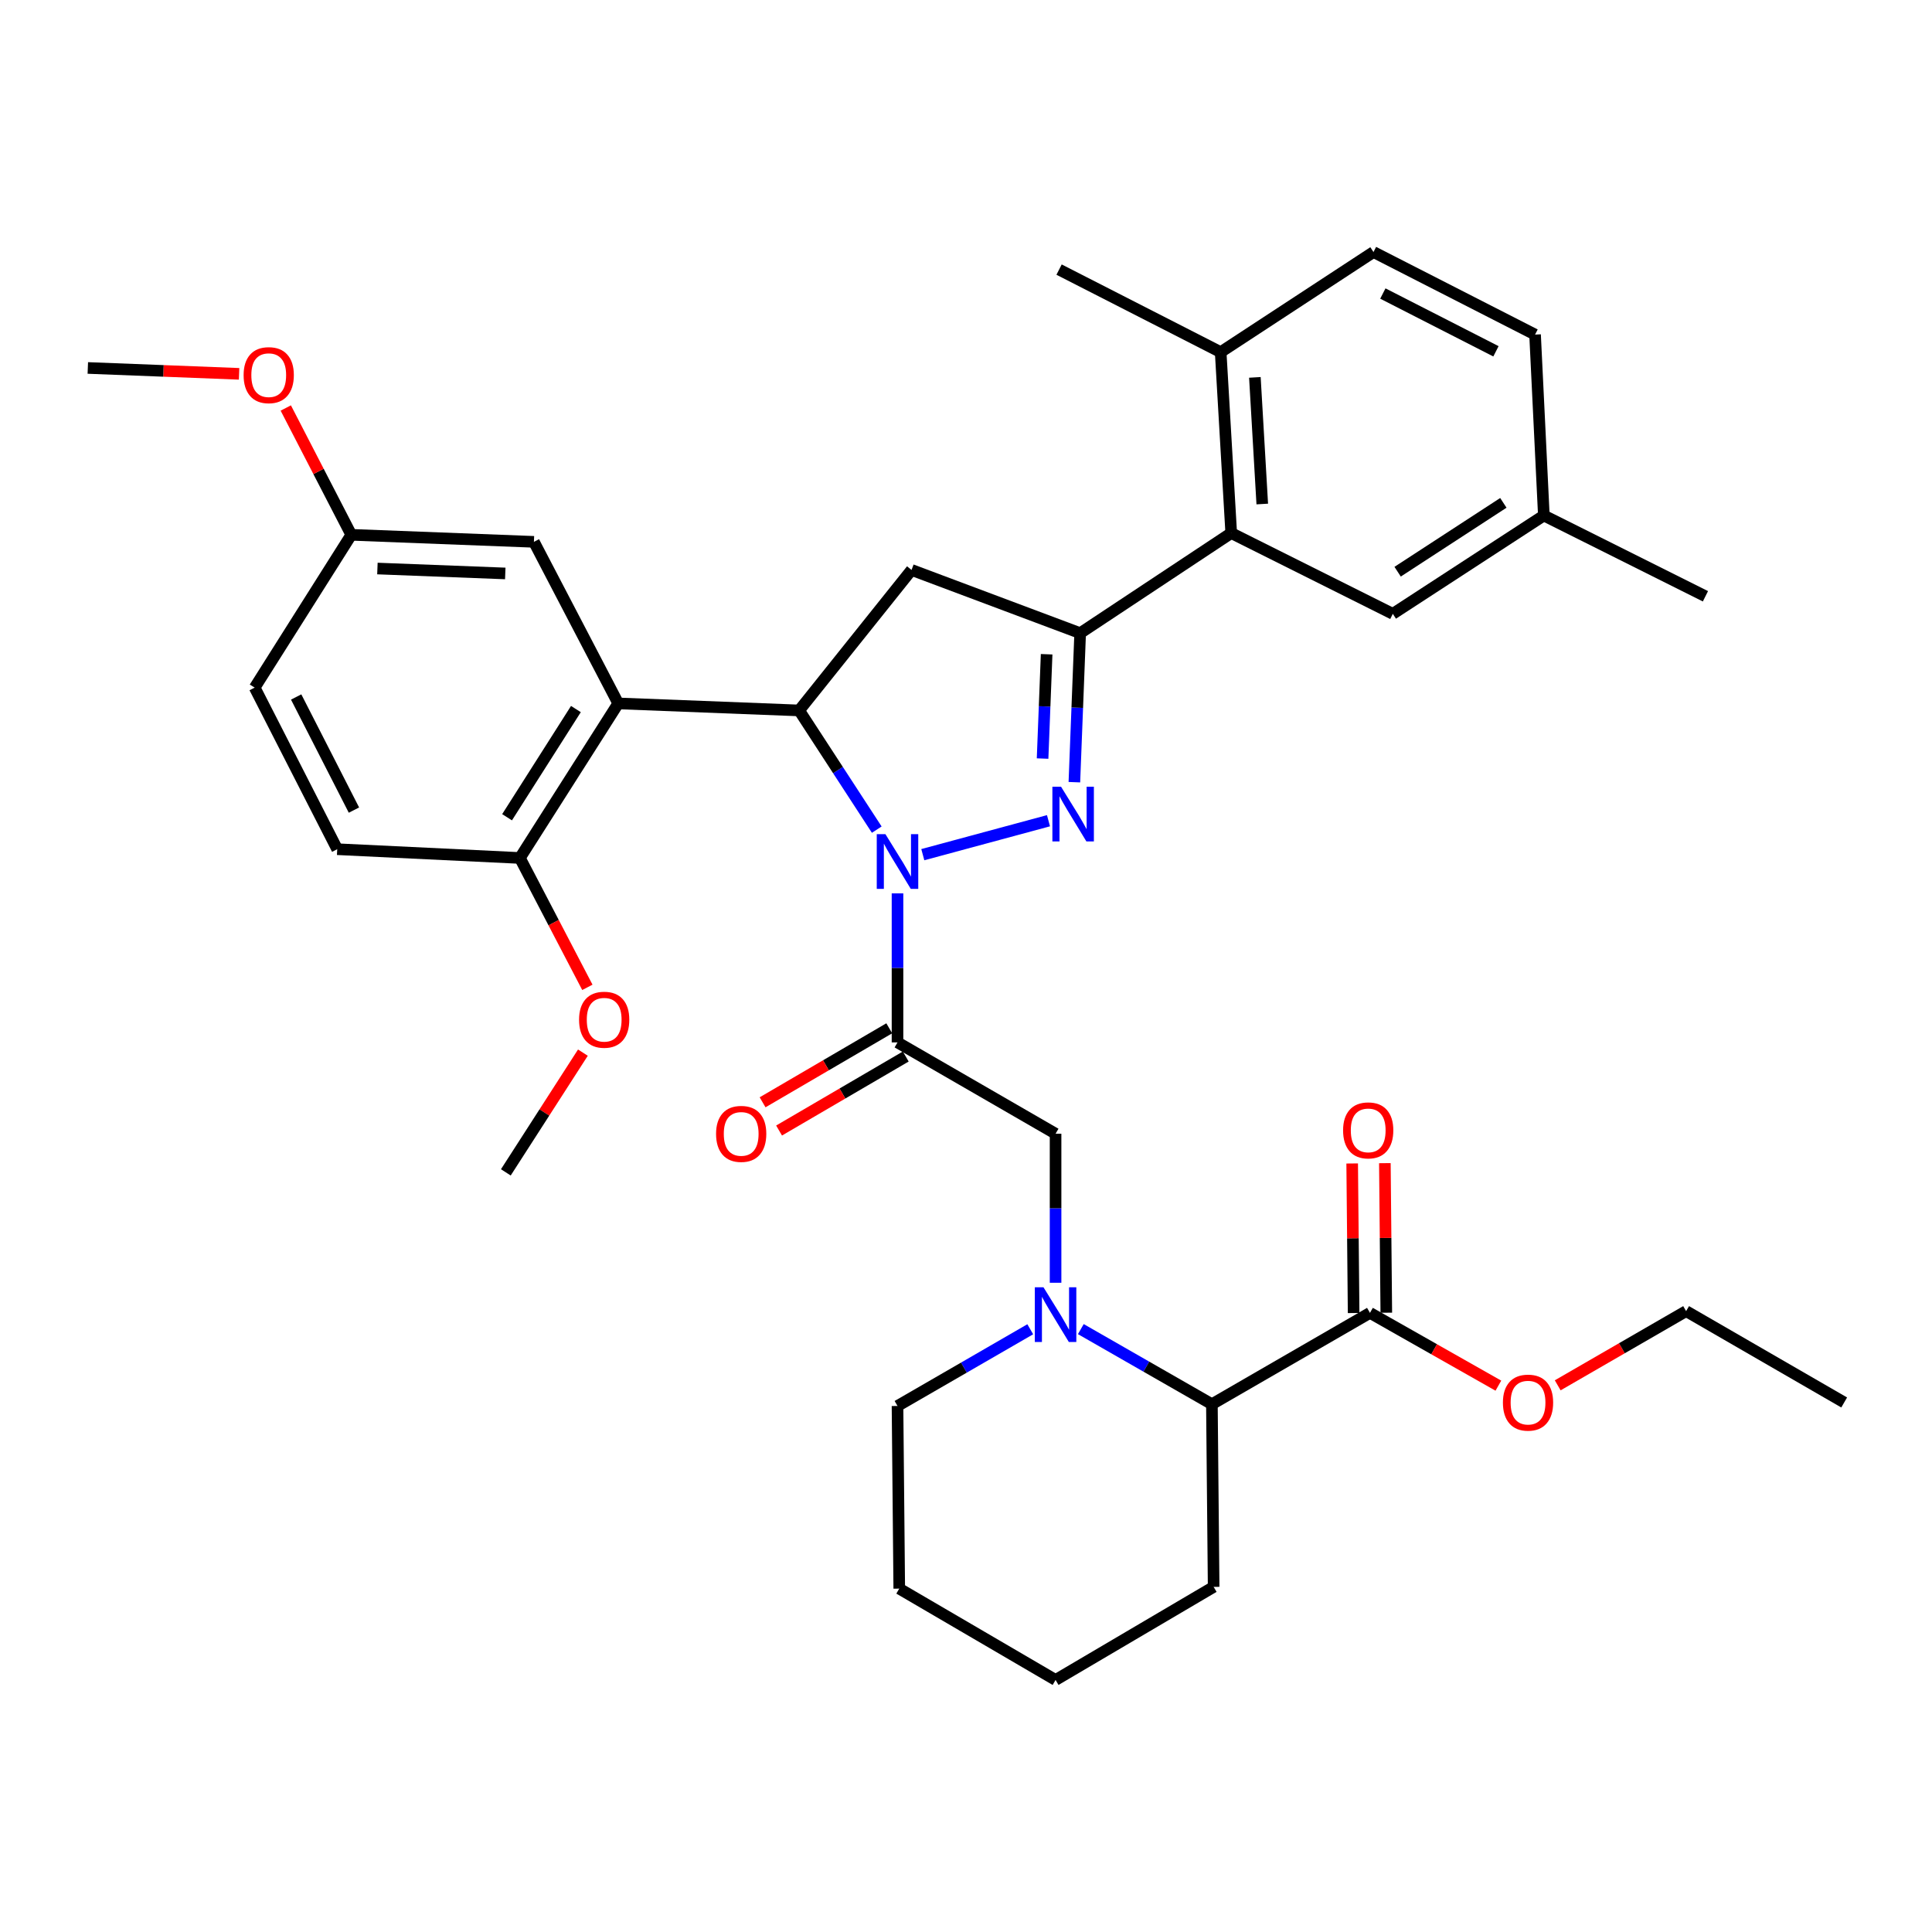 <?xml version='1.0' encoding='iso-8859-1'?>
<svg version='1.1' baseProfile='full'
              xmlns='http://www.w3.org/2000/svg'
                      xmlns:rdkit='http://www.rdkit.org/xml'
                      xmlns:xlink='http://www.w3.org/1999/xlink'
                  xml:space='preserve'
width='1000px' height='1000px' viewBox='0 0 1000 1000'>
<!-- END OF HEADER -->
<rect style='opacity:1.0;fill:#FFFFFF;stroke:none' width='1000' height='1000' x='0' y='0'> </rect>
<path class='bond-0' d='M 559.435,687.943 L 593.355,707.38' style='fill:none;fill-rule:evenodd;stroke:#0000FF;stroke-width:6px;stroke-linecap:butt;stroke-linejoin:miter;stroke-opacity:1' />
<path class='bond-0' d='M 593.355,707.38 L 627.276,726.817' style='fill:none;fill-rule:evenodd;stroke:#000000;stroke-width:6px;stroke-linecap:butt;stroke-linejoin:miter;stroke-opacity:1' />
<path class='bond-1' d='M 546.363,663.953 L 546.363,625.384' style='fill:none;fill-rule:evenodd;stroke:#0000FF;stroke-width:6px;stroke-linecap:butt;stroke-linejoin:miter;stroke-opacity:1' />
<path class='bond-1' d='M 546.363,625.384 L 546.363,586.815' style='fill:none;fill-rule:evenodd;stroke:#000000;stroke-width:6px;stroke-linecap:butt;stroke-linejoin:miter;stroke-opacity:1' />
<path class='bond-2' d='M 533.261,688.024 L 498.905,707.876' style='fill:none;fill-rule:evenodd;stroke:#0000FF;stroke-width:6px;stroke-linecap:butt;stroke-linejoin:miter;stroke-opacity:1' />
<path class='bond-2' d='M 498.905,707.876 L 464.548,727.729' style='fill:none;fill-rule:evenodd;stroke:#000000;stroke-width:6px;stroke-linecap:butt;stroke-linejoin:miter;stroke-opacity:1' />
<path class='bond-3' d='M 546.363,586.815 L 464.548,539.549' style='fill:none;fill-rule:evenodd;stroke:#000000;stroke-width:6px;stroke-linecap:butt;stroke-linejoin:miter;stroke-opacity:1' />
<path class='bond-4' d='M 460.282,532.246 L 427.497,551.397' style='fill:none;fill-rule:evenodd;stroke:#000000;stroke-width:6px;stroke-linecap:butt;stroke-linejoin:miter;stroke-opacity:1' />
<path class='bond-4' d='M 427.497,551.397 L 394.712,570.549' style='fill:none;fill-rule:evenodd;stroke:#FF0000;stroke-width:6px;stroke-linecap:butt;stroke-linejoin:miter;stroke-opacity:1' />
<path class='bond-4' d='M 468.815,546.853 L 436.03,566.005' style='fill:none;fill-rule:evenodd;stroke:#000000;stroke-width:6px;stroke-linecap:butt;stroke-linejoin:miter;stroke-opacity:1' />
<path class='bond-4' d='M 436.03,566.005 L 403.245,585.156' style='fill:none;fill-rule:evenodd;stroke:#FF0000;stroke-width:6px;stroke-linecap:butt;stroke-linejoin:miter;stroke-opacity:1' />
<path class='bond-5' d='M 464.548,539.549 L 464.548,500.981' style='fill:none;fill-rule:evenodd;stroke:#000000;stroke-width:6px;stroke-linecap:butt;stroke-linejoin:miter;stroke-opacity:1' />
<path class='bond-5' d='M 464.548,500.981 L 464.548,462.412' style='fill:none;fill-rule:evenodd;stroke:#0000FF;stroke-width:6px;stroke-linecap:butt;stroke-linejoin:miter;stroke-opacity:1' />
<path class='bond-6' d='M 709.091,679.542 L 627.276,726.817' style='fill:none;fill-rule:evenodd;stroke:#000000;stroke-width:6px;stroke-linecap:butt;stroke-linejoin:miter;stroke-opacity:1' />
<path class='bond-7' d='M 717.549,679.46 L 717.176,640.752' style='fill:none;fill-rule:evenodd;stroke:#000000;stroke-width:6px;stroke-linecap:butt;stroke-linejoin:miter;stroke-opacity:1' />
<path class='bond-7' d='M 717.176,640.752 L 716.803,602.043' style='fill:none;fill-rule:evenodd;stroke:#FF0000;stroke-width:6px;stroke-linecap:butt;stroke-linejoin:miter;stroke-opacity:1' />
<path class='bond-7' d='M 700.633,679.623 L 700.259,640.915' style='fill:none;fill-rule:evenodd;stroke:#000000;stroke-width:6px;stroke-linecap:butt;stroke-linejoin:miter;stroke-opacity:1' />
<path class='bond-7' d='M 700.259,640.915 L 699.886,602.206' style='fill:none;fill-rule:evenodd;stroke:#FF0000;stroke-width:6px;stroke-linecap:butt;stroke-linejoin:miter;stroke-opacity:1' />
<path class='bond-8' d='M 709.091,679.542 L 742.323,698.378' style='fill:none;fill-rule:evenodd;stroke:#000000;stroke-width:6px;stroke-linecap:butt;stroke-linejoin:miter;stroke-opacity:1' />
<path class='bond-8' d='M 742.323,698.378 L 775.555,717.214' style='fill:none;fill-rule:evenodd;stroke:#FF0000;stroke-width:6px;stroke-linecap:butt;stroke-linejoin:miter;stroke-opacity:1' />
<path class='bond-9' d='M 627.276,726.817 L 628.178,821.367' style='fill:none;fill-rule:evenodd;stroke:#000000;stroke-width:6px;stroke-linecap:butt;stroke-linejoin:miter;stroke-opacity:1' />
<path class='bond-10' d='M 477.642,442.375 L 542.697,424.806' style='fill:none;fill-rule:evenodd;stroke:#0000FF;stroke-width:6px;stroke-linecap:butt;stroke-linejoin:miter;stroke-opacity:1' />
<path class='bond-11' d='M 453.809,429.418 L 433.723,398.571' style='fill:none;fill-rule:evenodd;stroke:#0000FF;stroke-width:6px;stroke-linecap:butt;stroke-linejoin:miter;stroke-opacity:1' />
<path class='bond-11' d='M 433.723,398.571 L 413.636,367.724' style='fill:none;fill-rule:evenodd;stroke:#000000;stroke-width:6px;stroke-linecap:butt;stroke-linejoin:miter;stroke-opacity:1' />
<path class='bond-12' d='M 556.093,404.859 L 557.591,366.291' style='fill:none;fill-rule:evenodd;stroke:#0000FF;stroke-width:6px;stroke-linecap:butt;stroke-linejoin:miter;stroke-opacity:1' />
<path class='bond-12' d='M 557.591,366.291 L 559.089,327.723' style='fill:none;fill-rule:evenodd;stroke:#000000;stroke-width:6px;stroke-linecap:butt;stroke-linejoin:miter;stroke-opacity:1' />
<path class='bond-12' d='M 539.638,392.632 L 540.686,365.635' style='fill:none;fill-rule:evenodd;stroke:#0000FF;stroke-width:6px;stroke-linecap:butt;stroke-linejoin:miter;stroke-opacity:1' />
<path class='bond-12' d='M 540.686,365.635 L 541.735,338.637' style='fill:none;fill-rule:evenodd;stroke:#000000;stroke-width:6px;stroke-linecap:butt;stroke-linejoin:miter;stroke-opacity:1' />
<path class='bond-13' d='M 559.089,327.723 L 637.276,275.909' style='fill:none;fill-rule:evenodd;stroke:#000000;stroke-width:6px;stroke-linecap:butt;stroke-linejoin:miter;stroke-opacity:1' />
<path class='bond-14' d='M 559.089,327.723 L 471.814,294.997' style='fill:none;fill-rule:evenodd;stroke:#000000;stroke-width:6px;stroke-linecap:butt;stroke-linejoin:miter;stroke-opacity:1' />
<path class='bond-15' d='M 471.814,294.997 L 413.636,367.724' style='fill:none;fill-rule:evenodd;stroke:#000000;stroke-width:6px;stroke-linecap:butt;stroke-linejoin:miter;stroke-opacity:1' />
<path class='bond-16' d='M 413.636,367.724 L 319.998,364.087' style='fill:none;fill-rule:evenodd;stroke:#000000;stroke-width:6px;stroke-linecap:butt;stroke-linejoin:miter;stroke-opacity:1' />
<path class='bond-17' d='M 710.914,130.456 L 794.543,173.182' style='fill:none;fill-rule:evenodd;stroke:#000000;stroke-width:6px;stroke-linecap:butt;stroke-linejoin:miter;stroke-opacity:1' />
<path class='bond-17' d='M 715.762,151.93 L 774.302,181.838' style='fill:none;fill-rule:evenodd;stroke:#000000;stroke-width:6px;stroke-linecap:butt;stroke-linejoin:miter;stroke-opacity:1' />
<path class='bond-18' d='M 710.914,130.456 L 631.816,182.27' style='fill:none;fill-rule:evenodd;stroke:#000000;stroke-width:6px;stroke-linecap:butt;stroke-linejoin:miter;stroke-opacity:1' />
<path class='bond-19' d='M 631.816,182.27 L 637.276,275.909' style='fill:none;fill-rule:evenodd;stroke:#000000;stroke-width:6px;stroke-linecap:butt;stroke-linejoin:miter;stroke-opacity:1' />
<path class='bond-19' d='M 649.524,195.331 L 653.346,260.878' style='fill:none;fill-rule:evenodd;stroke:#000000;stroke-width:6px;stroke-linecap:butt;stroke-linejoin:miter;stroke-opacity:1' />
<path class='bond-20' d='M 631.816,182.27 L 548.177,139.544' style='fill:none;fill-rule:evenodd;stroke:#000000;stroke-width:6px;stroke-linecap:butt;stroke-linejoin:miter;stroke-opacity:1' />
<path class='bond-21' d='M 319.998,364.087 L 269.095,444.088' style='fill:none;fill-rule:evenodd;stroke:#000000;stroke-width:6px;stroke-linecap:butt;stroke-linejoin:miter;stroke-opacity:1' />
<path class='bond-21' d='M 298.089,367.005 L 262.457,423.006' style='fill:none;fill-rule:evenodd;stroke:#000000;stroke-width:6px;stroke-linecap:butt;stroke-linejoin:miter;stroke-opacity:1' />
<path class='bond-22' d='M 319.998,364.087 L 276.36,280.458' style='fill:none;fill-rule:evenodd;stroke:#000000;stroke-width:6px;stroke-linecap:butt;stroke-linejoin:miter;stroke-opacity:1' />
<path class='bond-23' d='M 269.095,444.088 L 174.545,439.548' style='fill:none;fill-rule:evenodd;stroke:#000000;stroke-width:6px;stroke-linecap:butt;stroke-linejoin:miter;stroke-opacity:1' />
<path class='bond-24' d='M 269.095,444.088 L 286.559,477.568' style='fill:none;fill-rule:evenodd;stroke:#000000;stroke-width:6px;stroke-linecap:butt;stroke-linejoin:miter;stroke-opacity:1' />
<path class='bond-24' d='M 286.559,477.568 L 304.023,511.048' style='fill:none;fill-rule:evenodd;stroke:#FF0000;stroke-width:6px;stroke-linecap:butt;stroke-linejoin:miter;stroke-opacity:1' />
<path class='bond-25' d='M 276.36,280.458 L 181.819,276.82' style='fill:none;fill-rule:evenodd;stroke:#000000;stroke-width:6px;stroke-linecap:butt;stroke-linejoin:miter;stroke-opacity:1' />
<path class='bond-25' d='M 261.528,296.817 L 195.35,294.271' style='fill:none;fill-rule:evenodd;stroke:#000000;stroke-width:6px;stroke-linecap:butt;stroke-linejoin:miter;stroke-opacity:1' />
<path class='bond-26' d='M 174.545,439.548 L 131.818,355.91' style='fill:none;fill-rule:evenodd;stroke:#000000;stroke-width:6px;stroke-linecap:butt;stroke-linejoin:miter;stroke-opacity:1' />
<path class='bond-26' d='M 183.201,419.306 L 153.293,360.759' style='fill:none;fill-rule:evenodd;stroke:#000000;stroke-width:6px;stroke-linecap:butt;stroke-linejoin:miter;stroke-opacity:1' />
<path class='bond-27' d='M 181.819,276.82 L 131.818,355.91' style='fill:none;fill-rule:evenodd;stroke:#000000;stroke-width:6px;stroke-linecap:butt;stroke-linejoin:miter;stroke-opacity:1' />
<path class='bond-28' d='M 181.819,276.82 L 164.869,244.001' style='fill:none;fill-rule:evenodd;stroke:#000000;stroke-width:6px;stroke-linecap:butt;stroke-linejoin:miter;stroke-opacity:1' />
<path class='bond-28' d='M 164.869,244.001 L 147.918,211.181' style='fill:none;fill-rule:evenodd;stroke:#FF0000;stroke-width:6px;stroke-linecap:butt;stroke-linejoin:miter;stroke-opacity:1' />
<path class='bond-29' d='M 301.71,544.837 L 281.765,575.826' style='fill:none;fill-rule:evenodd;stroke:#FF0000;stroke-width:6px;stroke-linecap:butt;stroke-linejoin:miter;stroke-opacity:1' />
<path class='bond-29' d='M 281.765,575.826 L 261.82,606.815' style='fill:none;fill-rule:evenodd;stroke:#000000;stroke-width:6px;stroke-linecap:butt;stroke-linejoin:miter;stroke-opacity:1' />
<path class='bond-30' d='M 123.75,193.498 L 84.602,191.977' style='fill:none;fill-rule:evenodd;stroke:#FF0000;stroke-width:6px;stroke-linecap:butt;stroke-linejoin:miter;stroke-opacity:1' />
<path class='bond-30' d='M 84.602,191.977 L 45.455,190.456' style='fill:none;fill-rule:evenodd;stroke:#000000;stroke-width:6px;stroke-linecap:butt;stroke-linejoin:miter;stroke-opacity:1' />
<path class='bond-31' d='M 637.276,275.909 L 720.915,317.723' style='fill:none;fill-rule:evenodd;stroke:#000000;stroke-width:6px;stroke-linecap:butt;stroke-linejoin:miter;stroke-opacity:1' />
<path class='bond-32' d='M 720.915,317.723 L 799.092,266.82' style='fill:none;fill-rule:evenodd;stroke:#000000;stroke-width:6px;stroke-linecap:butt;stroke-linejoin:miter;stroke-opacity:1' />
<path class='bond-32' d='M 723.41,295.911 L 778.135,260.279' style='fill:none;fill-rule:evenodd;stroke:#000000;stroke-width:6px;stroke-linecap:butt;stroke-linejoin:miter;stroke-opacity:1' />
<path class='bond-33' d='M 794.543,173.182 L 799.092,266.82' style='fill:none;fill-rule:evenodd;stroke:#000000;stroke-width:6px;stroke-linecap:butt;stroke-linejoin:miter;stroke-opacity:1' />
<path class='bond-34' d='M 799.092,266.82 L 882.731,308.635' style='fill:none;fill-rule:evenodd;stroke:#000000;stroke-width:6px;stroke-linecap:butt;stroke-linejoin:miter;stroke-opacity:1' />
<path class='bond-35' d='M 806.269,717.039 L 839.5,697.839' style='fill:none;fill-rule:evenodd;stroke:#FF0000;stroke-width:6px;stroke-linecap:butt;stroke-linejoin:miter;stroke-opacity:1' />
<path class='bond-35' d='M 839.5,697.839 L 872.73,678.64' style='fill:none;fill-rule:evenodd;stroke:#000000;stroke-width:6px;stroke-linecap:butt;stroke-linejoin:miter;stroke-opacity:1' />
<path class='bond-36' d='M 464.548,727.729 L 465.451,822.269' style='fill:none;fill-rule:evenodd;stroke:#000000;stroke-width:6px;stroke-linecap:butt;stroke-linejoin:miter;stroke-opacity:1' />
<path class='bond-37' d='M 628.178,821.367 L 546.363,869.544' style='fill:none;fill-rule:evenodd;stroke:#000000;stroke-width:6px;stroke-linecap:butt;stroke-linejoin:miter;stroke-opacity:1' />
<path class='bond-38' d='M 872.73,678.64 L 954.545,725.915' style='fill:none;fill-rule:evenodd;stroke:#000000;stroke-width:6px;stroke-linecap:butt;stroke-linejoin:miter;stroke-opacity:1' />
<path class='bond-39' d='M 465.451,822.269 L 546.363,869.544' style='fill:none;fill-rule:evenodd;stroke:#000000;stroke-width:6px;stroke-linecap:butt;stroke-linejoin:miter;stroke-opacity:1' />
<path  class='atom-0' d='M 540.103 666.294
L 549.383 681.294
Q 550.303 682.774, 551.783 685.454
Q 553.263 688.134, 553.343 688.294
L 553.343 666.294
L 557.103 666.294
L 557.103 694.614
L 553.223 694.614
L 543.263 678.214
Q 542.103 676.294, 540.863 674.094
Q 539.663 671.894, 539.303 671.214
L 539.303 694.614
L 535.623 694.614
L 535.623 666.294
L 540.103 666.294
' fill='#0000FF'/>
<path  class='atom-4' d='M 370.636 586.895
Q 370.636 580.095, 373.996 576.295
Q 377.356 572.495, 383.636 572.495
Q 389.916 572.495, 393.276 576.295
Q 396.636 580.095, 396.636 586.895
Q 396.636 593.775, 393.236 597.695
Q 389.836 601.575, 383.636 601.575
Q 377.396 601.575, 373.996 597.695
Q 370.636 593.815, 370.636 586.895
M 383.636 598.375
Q 387.956 598.375, 390.276 595.495
Q 392.636 592.575, 392.636 586.895
Q 392.636 581.335, 390.276 578.535
Q 387.956 575.695, 383.636 575.695
Q 379.316 575.695, 376.956 578.495
Q 374.636 581.295, 374.636 586.895
Q 374.636 592.615, 376.956 595.495
Q 379.316 598.375, 383.636 598.375
' fill='#FF0000'/>
<path  class='atom-6' d='M 458.288 431.751
L 467.568 446.751
Q 468.488 448.231, 469.968 450.911
Q 471.448 453.591, 471.528 453.751
L 471.528 431.751
L 475.288 431.751
L 475.288 460.071
L 471.408 460.071
L 461.448 443.671
Q 460.288 441.751, 459.048 439.551
Q 457.848 437.351, 457.488 436.671
L 457.488 460.071
L 453.808 460.071
L 453.808 431.751
L 458.288 431.751
' fill='#0000FF'/>
<path  class='atom-7' d='M 549.192 407.202
L 558.472 422.202
Q 559.392 423.682, 560.872 426.362
Q 562.352 429.042, 562.432 429.202
L 562.432 407.202
L 566.192 407.202
L 566.192 435.522
L 562.312 435.522
L 552.352 419.122
Q 551.192 417.202, 549.952 415.002
Q 548.752 412.802, 548.392 412.122
L 548.392 435.522
L 544.712 435.522
L 544.712 407.202
L 549.192 407.202
' fill='#0000FF'/>
<path  class='atom-19' d='M 299.723 527.806
Q 299.723 521.006, 303.083 517.206
Q 306.443 513.406, 312.723 513.406
Q 319.003 513.406, 322.363 517.206
Q 325.723 521.006, 325.723 527.806
Q 325.723 534.686, 322.323 538.606
Q 318.923 542.486, 312.723 542.486
Q 306.483 542.486, 303.083 538.606
Q 299.723 534.726, 299.723 527.806
M 312.723 539.286
Q 317.043 539.286, 319.363 536.406
Q 321.723 533.486, 321.723 527.806
Q 321.723 522.246, 319.363 519.446
Q 317.043 516.606, 312.723 516.606
Q 308.403 516.606, 306.043 519.406
Q 303.723 522.206, 303.723 527.806
Q 303.723 533.526, 306.043 536.406
Q 308.403 539.286, 312.723 539.286
' fill='#FF0000'/>
<path  class='atom-20' d='M 126.093 194.174
Q 126.093 187.374, 129.453 183.574
Q 132.813 179.774, 139.093 179.774
Q 145.373 179.774, 148.733 183.574
Q 152.093 187.374, 152.093 194.174
Q 152.093 201.054, 148.693 204.974
Q 145.293 208.854, 139.093 208.854
Q 132.853 208.854, 129.453 204.974
Q 126.093 201.094, 126.093 194.174
M 139.093 205.654
Q 143.413 205.654, 145.733 202.774
Q 148.093 199.854, 148.093 194.174
Q 148.093 188.614, 145.733 185.814
Q 143.413 182.974, 139.093 182.974
Q 134.773 182.974, 132.413 185.774
Q 130.093 188.574, 130.093 194.174
Q 130.093 199.894, 132.413 202.774
Q 134.773 205.654, 139.093 205.654
' fill='#FF0000'/>
<path  class='atom-29' d='M 695.179 585.081
Q 695.179 578.281, 698.539 574.481
Q 701.899 570.681, 708.179 570.681
Q 714.459 570.681, 717.819 574.481
Q 721.179 578.281, 721.179 585.081
Q 721.179 591.961, 717.779 595.881
Q 714.379 599.761, 708.179 599.761
Q 701.939 599.761, 698.539 595.881
Q 695.179 592.001, 695.179 585.081
M 708.179 596.561
Q 712.499 596.561, 714.819 593.681
Q 717.179 590.761, 717.179 585.081
Q 717.179 579.521, 714.819 576.721
Q 712.499 573.881, 708.179 573.881
Q 703.859 573.881, 701.499 576.681
Q 699.179 579.481, 699.179 585.081
Q 699.179 590.801, 701.499 593.681
Q 703.859 596.561, 708.179 596.561
' fill='#FF0000'/>
<path  class='atom-30' d='M 777.906 725.995
Q 777.906 719.195, 781.266 715.395
Q 784.626 711.595, 790.906 711.595
Q 797.186 711.595, 800.546 715.395
Q 803.906 719.195, 803.906 725.995
Q 803.906 732.875, 800.506 736.795
Q 797.106 740.675, 790.906 740.675
Q 784.666 740.675, 781.266 736.795
Q 777.906 732.915, 777.906 725.995
M 790.906 737.475
Q 795.226 737.475, 797.546 734.595
Q 799.906 731.675, 799.906 725.995
Q 799.906 720.435, 797.546 717.635
Q 795.226 714.795, 790.906 714.795
Q 786.586 714.795, 784.226 717.595
Q 781.906 720.395, 781.906 725.995
Q 781.906 731.715, 784.226 734.595
Q 786.586 737.475, 790.906 737.475
' fill='#FF0000'/>
</svg>
